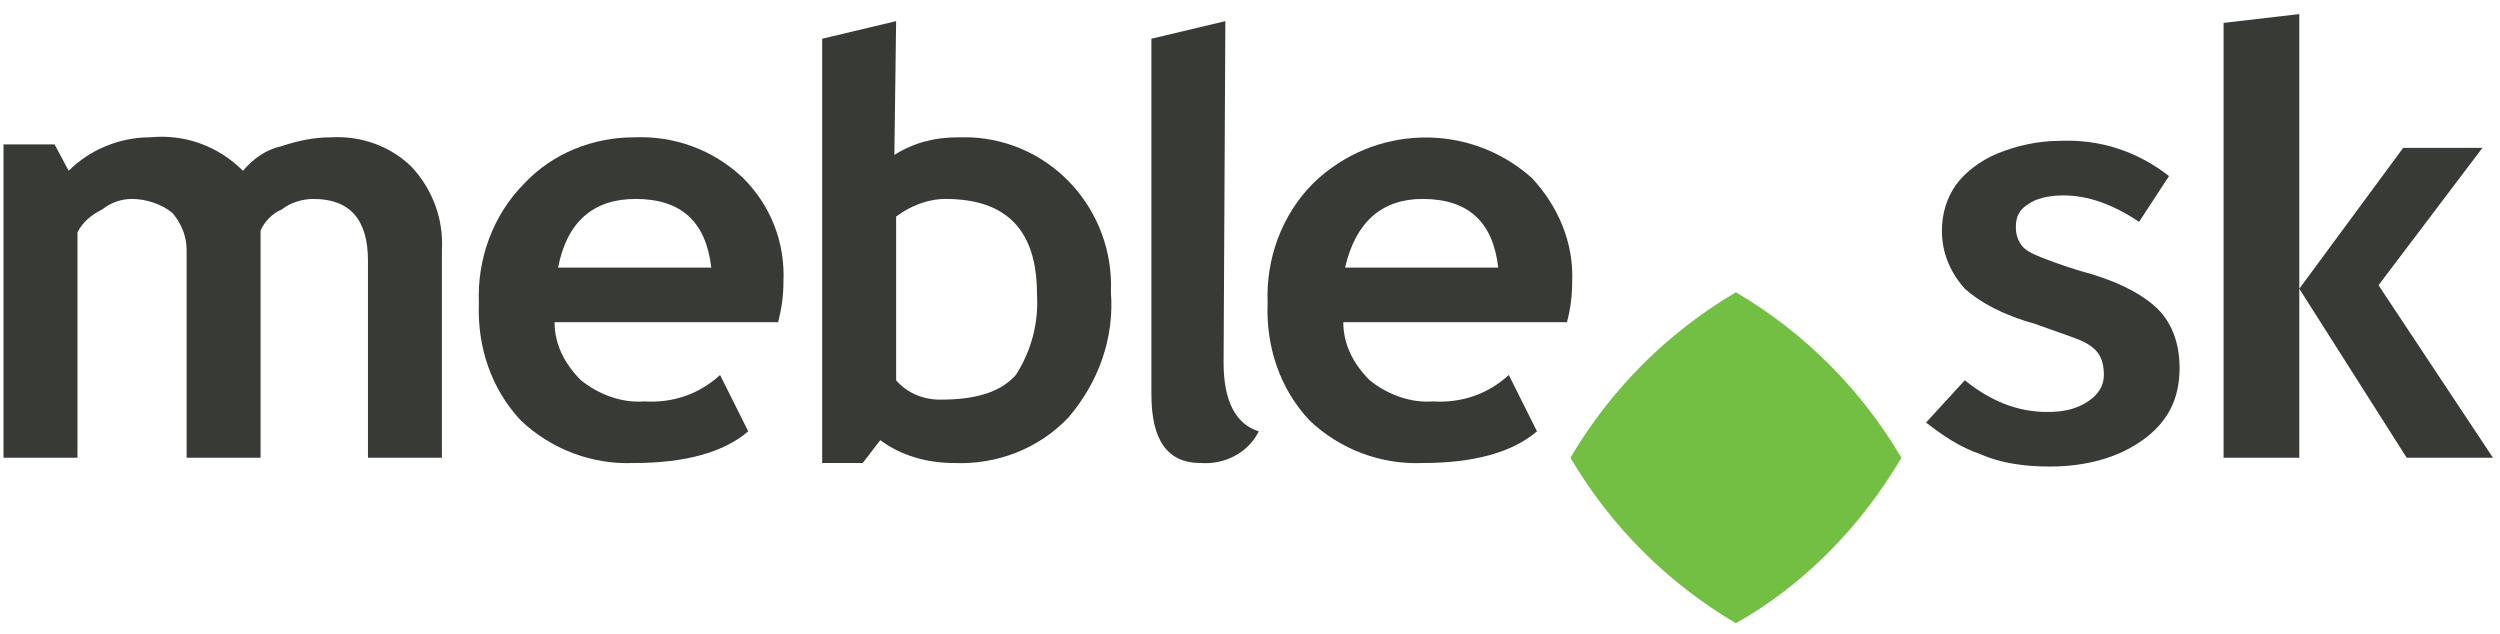 <svg width="142" height="36" viewBox="0 0 142 36" fill="none" xmlns="http://www.w3.org/2000/svg">
<path d="M108 26C105.7 22.1 102.5 18.9 98.6 16.6C94.7 18.9 91.5 22.1 89.2 26C91.5 29.9 94.7 33.1 98.6 35.4C102.5 33.2 105.7 29.9 108 26Z" fill="#72BF44"/>
<path d="M89.3 16C89.4 13.8 88.5 11.7 87 10.1C83.4 6.9 78 7.1 74.6 10.4C72.8 12.2 71.9 14.7 72 17.2C71.9 19.7 72.7 22.1 74.4 23.9C76.1 25.5 78.4 26.4 80.8 26.3C83.7 26.3 85.9 25.7 87.3 24.5L85.7 21.3C84.5 22.4 83 22.9 81.4 22.8C80.1 22.9 78.8 22.4 77.8 21.6C76.9 20.7 76.3 19.6 76.3 18.3H89C89.2 17.6 89.3 16.8 89.3 16ZM80.8 11.3C83.4 11.3 84.8 12.6 85.1 15.2H76.4C77 12.6 78.5 11.3 80.8 11.3Z" fill="#383A35"/>
<path d="M3.9 9.7L3.1 8.2H0.2V26H4.4V13.2C4.7 12.6 5.2 12.2 5.8 11.9C6.3 11.5 6.9 11.3 7.5 11.3C8.3 11.3 9.2 11.6 9.8 12.1C10.3 12.7 10.6 13.4 10.6 14.2V26H14.8V13.1C15 12.6 15.5 12.1 16 11.9C16.5 11.5 17.2 11.3 17.8 11.3C19.9 11.3 20.9 12.5 20.9 14.8V26H25.1V14.2C25.2 12.5 24.6 10.8 23.4 9.5C22.2 8.3 20.5 7.7 18.8 7.8C17.8 7.8 16.9 8 16 8.3C15.1 8.5 14.4 9 13.8 9.7C12.4 8.3 10.5 7.6 8.5 7.8C6.8 7.8 5.1 8.5 3.9 9.7Z" fill="#383A35"/>
<path d="M50.9 1.2L46.7 2.2V26.3H49L50 25C51.2 25.9 52.7 26.3 54.2 26.3C56.6 26.4 59 25.5 60.7 23.7C62.4 21.7 63.3 19.2 63.1 16.6C63.3 12 59.8 8 55.1 7.8C54.9 7.8 54.6 7.8 54.4 7.8C53.1 7.8 51.9 8.1 50.8 8.8L50.9 1.2ZM53.7 11.3C57.2 11.3 58.9 13.1 58.9 16.7C59 18.3 58.6 19.9 57.7 21.3C56.8 22.3 55.4 22.7 53.4 22.7C52.4 22.7 51.5 22.3 50.9 21.6V12.3C51.7 11.7 52.7 11.3 53.7 11.3Z" fill="#383A35"/>
<path d="M42.2 10.1C40.5 8.5 38.3 7.7 36 7.8C33.7 7.8 31.4 8.7 29.8 10.4C28 12.2 27.1 14.7 27.2 17.2C27.1 19.7 27.9 22.1 29.6 23.9C31.3 25.5 33.6 26.4 36 26.3C38.9 26.3 41.1 25.7 42.5 24.5L40.9 21.3C39.7 22.4 38.2 22.9 36.6 22.8C35.3 22.9 34 22.4 33 21.6C32.1 20.7 31.5 19.6 31.5 18.3H44.2C44.4 17.5 44.5 16.8 44.5 16C44.6 13.8 43.8 11.7 42.2 10.1ZM36.1 11.3C38.7 11.3 40.1 12.6 40.4 15.2H31.7C32.2 12.6 33.7 11.3 36.1 11.3Z" fill="#383A35"/>
<path d="M69.6 1.2L65.4 2.2V22.4C65.4 25 66.3 26.3 68.2 26.3C69.6 26.4 70.9 25.7 71.5 24.5C70.2 24.1 69.5 22.8 69.5 20.6L69.6 1.2Z" fill="#383A35"/>
<path d="M123.2 10L121.5 12.6C120 11.6 118.6 11.1 117.2 11.1C116.3 11.1 115.6 11.3 115.2 11.6C114.7 11.9 114.5 12.3 114.5 12.9C114.5 13.3 114.6 13.6 114.8 13.9C115 14.2 115.4 14.4 115.9 14.6C116.4 14.8 117.2 15.1 118.2 15.4C120.1 15.9 121.5 16.6 122.4 17.4C123.3 18.2 123.8 19.4 123.8 20.9C123.8 22.7 123.1 24 121.7 25C120.3 26 118.5 26.5 116.4 26.5C115 26.5 113.6 26.3 112.5 25.8C111.3 25.4 110.3 24.7 109.4 24L111.6 21.6C113.1 22.8 114.6 23.4 116.3 23.4C117.3 23.4 118 23.2 118.6 22.8C119.2 22.4 119.5 21.9 119.5 21.3C119.5 20.8 119.4 20.4 119.2 20.1C119 19.8 118.6 19.5 118.1 19.3C117.6 19.1 116.7 18.8 115.6 18.4C113.8 17.9 112.5 17.2 111.6 16.4C110.8 15.5 110.3 14.4 110.3 13.1C110.3 12.1 110.6 11.2 111.1 10.5C111.6 9.8 112.5 9.1 113.5 8.7C114.5 8.3 115.7 8 117 8C119.3 7.9 121.4 8.6 123.2 10Z" fill="#383A35"/>
<path d="M126.3 26V1.3L130.6 0.8V26H126.3ZM141.6 26H136.7L130.6 16.4L136.5 8.4H141L135.1 16.2L141.6 26Z" fill="#383A35"/>
</svg>
